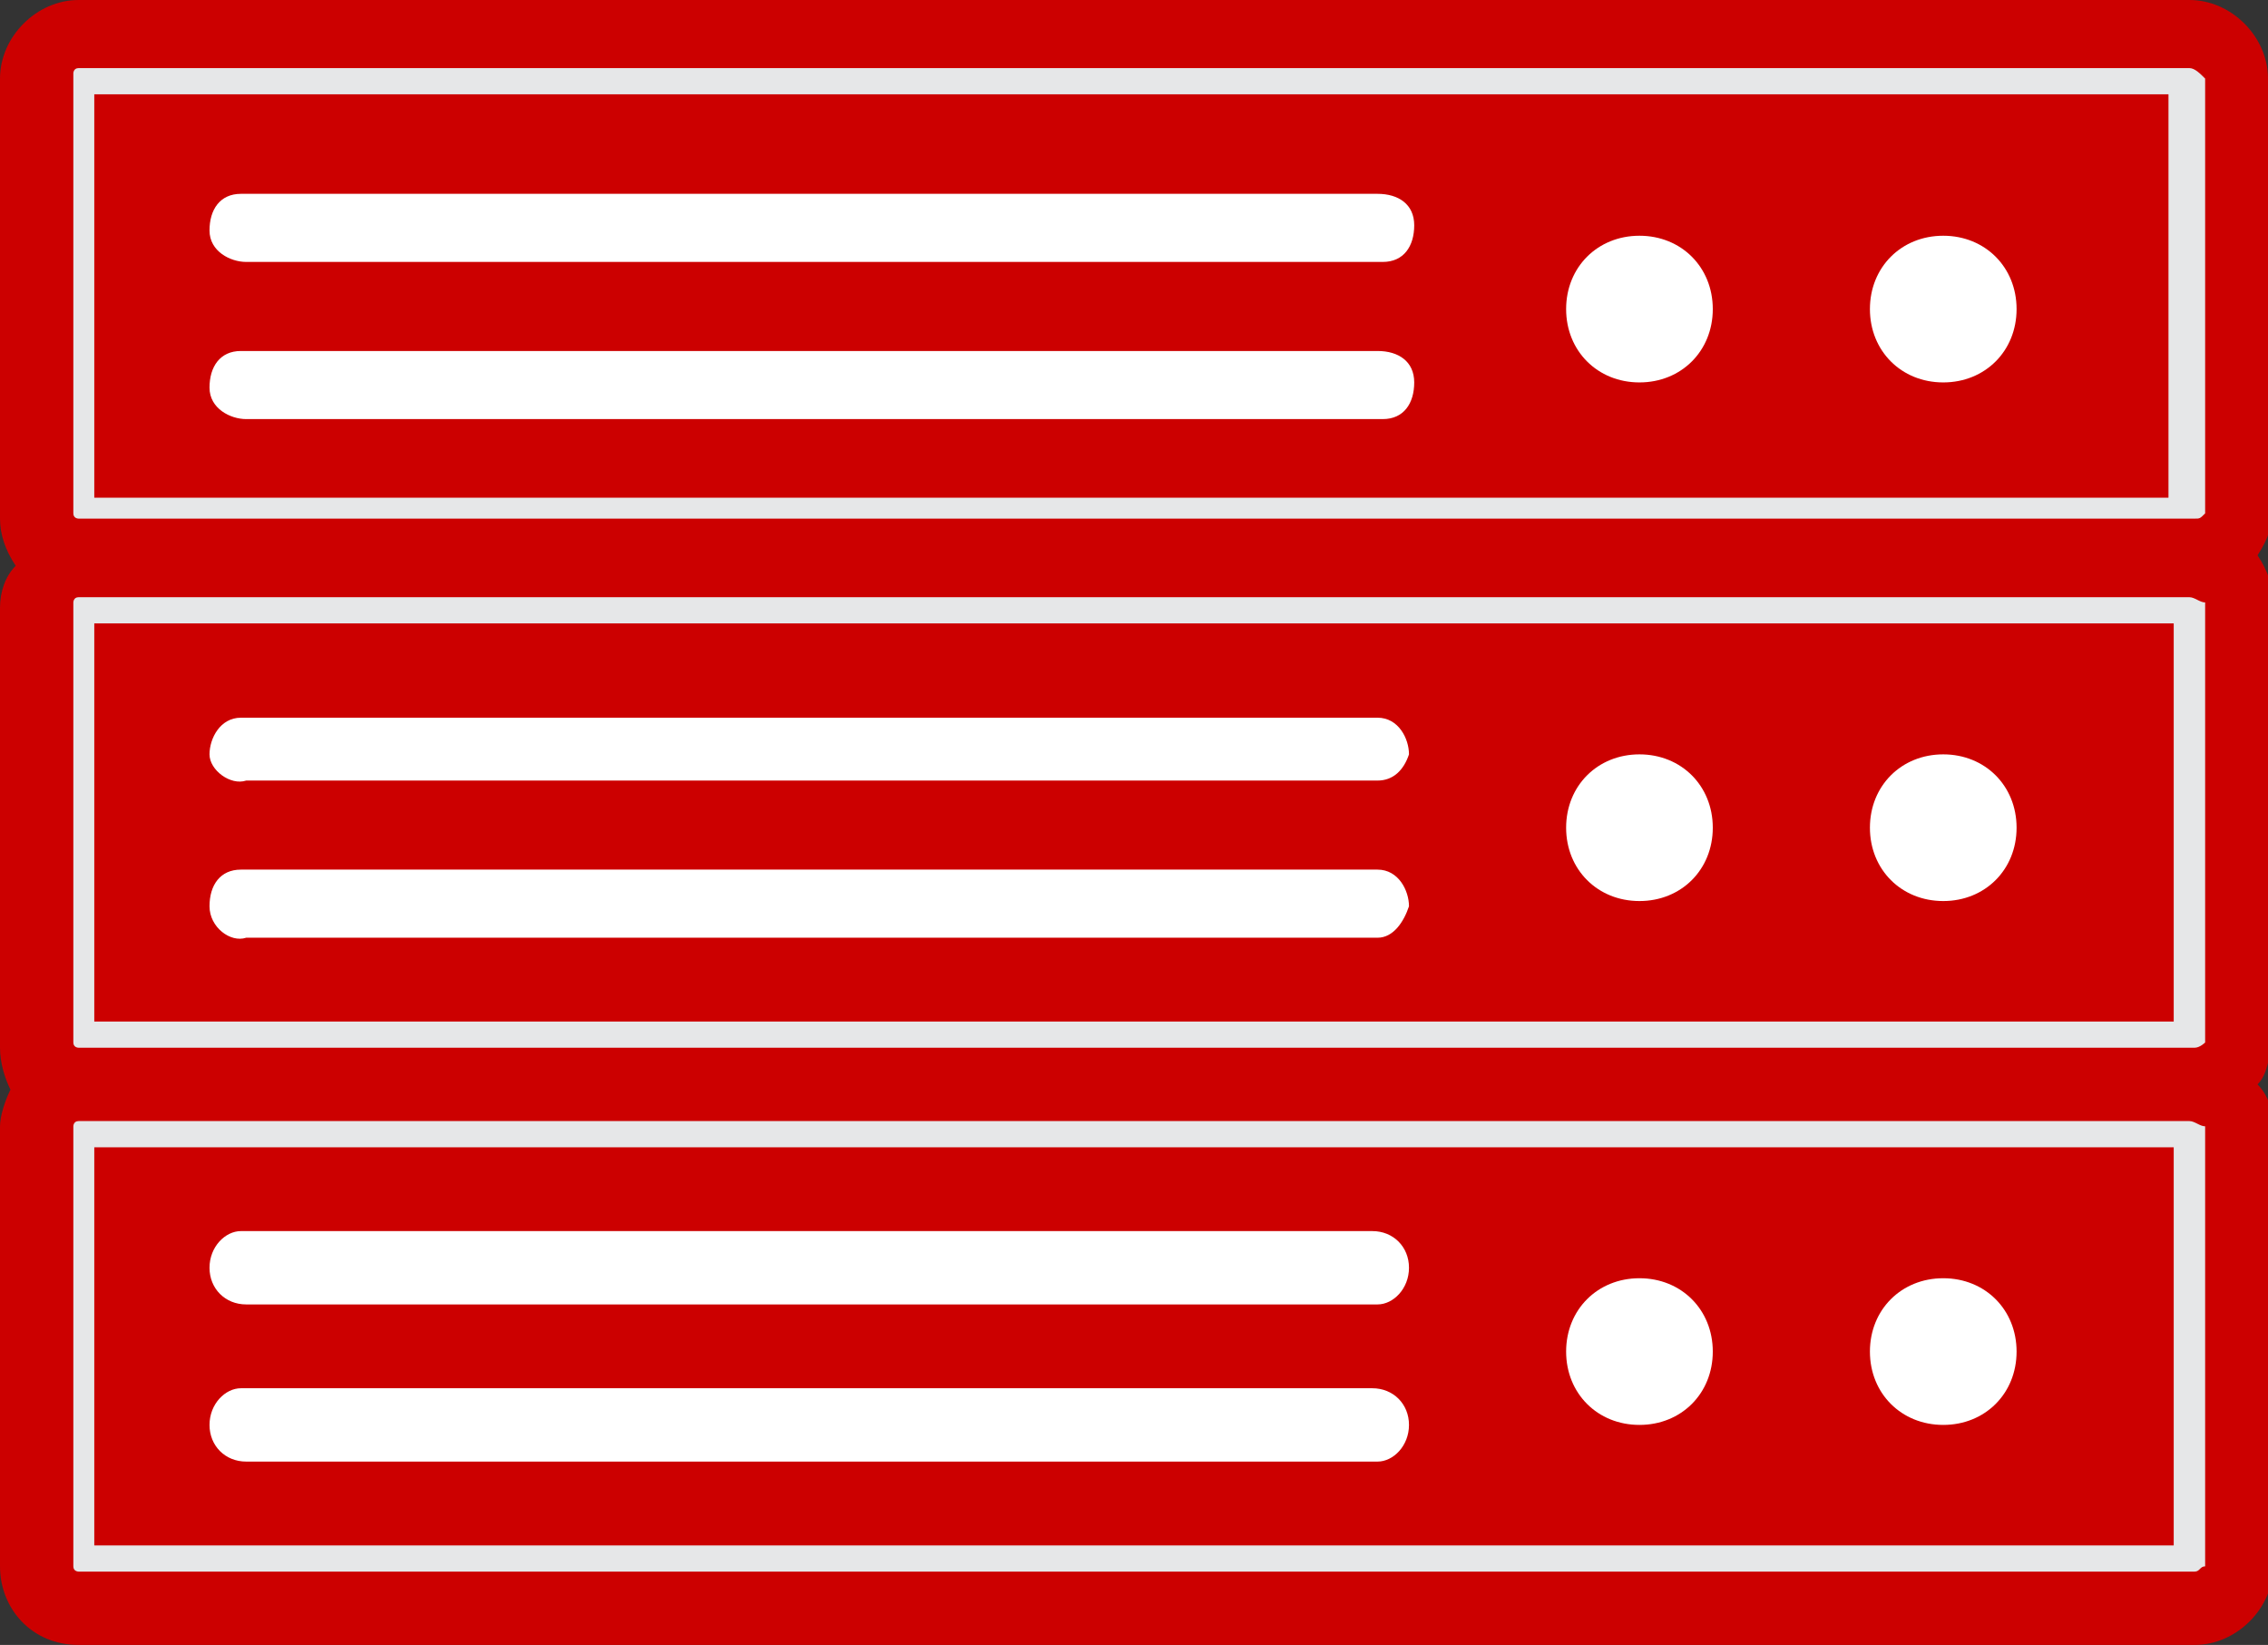 <?xml version="1.0" encoding="utf-8"?>
<!-- Generator: Adobe Illustrator 23.0.3, SVG Export Plug-In . SVG Version: 6.00 Build 0)  -->
<svg version="1.1" id="Layer_1" xmlns="http://www.w3.org/2000/svg" xmlns:xlink="http://www.w3.org/1999/xlink" x="0px" y="0px"
	 width="43.3px" height="31.4px" viewBox="0 0 43.3 31.4" enable-background="new 0 0 43.3 31.4" xml:space="preserve">
<rect x="0" y="0" width="43.3" height="31.4" fill="#333333" stroke="none"/>
<title>Asset 102</title>
<g>
	<g id="Layer_10">
		<path fill="#CC0000" d="M43.3,1.5c0-0.8-0.7-1.5-1.5-1.5c0,0,0,0,0,0H1.5C0.7,0,0,0.7,0,1.5v8.4c0,0.3,0.1,0.6,0.3,0.9
			C0.1,11,0,11.3,0,11.6v8.4c0,0.3,0.1,0.6,0.2,0.8C0.1,21,0,21.3,0,21.5v8.4c0,0.8,0.6,1.5,1.5,1.5c0,0,0,0,0,0h40.4
			c0.8,0,1.5-0.7,1.5-1.5v-8.4c0-0.3-0.1-0.6-0.3-0.8c0.2-0.2,0.2-0.5,0.3-0.8v-8.4c0-0.3-0.1-0.6-0.3-0.9c0.2-0.3,0.3-0.6,0.3-0.9
			V1.5z"/>
		<path fill="#E6E7E8" d="M41.5,9.5H1.8V1.8h39.6V9.5z M41.8,1.3H1.5c-0.1,0-0.1,0.1-0.1,0.1v8.4c0,0.1,0.1,0.1,0.1,0.1c0,0,0,0,0,0
			h40.4c0.1,0,0.1,0,0.2-0.1c0,0,0,0,0,0V1.5C42,1.4,41.9,1.3,41.8,1.3"/>
		<path fill="#E6E7E8" d="M41.5,11.9v7.6H1.8v-7.6H41.5 M41.8,11.4H1.5c-0.1,0-0.1,0.1-0.1,0.1l0,0v8.4c0,0.1,0.1,0.1,0.1,0.1h40.4
			c0.1,0,0.2-0.1,0.2-0.1c0,0,0,0,0,0v-8.4C42,11.5,41.9,11.4,41.8,11.4"/>
		<path fill="#E6E7E8" d="M41.5,21.9v7.6H1.8v-7.6H41.5 M41.8,21.4H1.5c-0.1,0-0.1,0.1-0.1,0.1v8.4c0,0.1,0.1,0.1,0.1,0.1h40.4
			c0.1,0,0.1-0.1,0.2-0.1v-8.4C42,21.5,41.9,21.4,41.8,21.4"/>
		<path fill="#FFFFFF" d="M26.3,8H4.7C4.4,8,4,7.8,4,7.4c0-0.4,0.2-0.7,0.6-0.7c0.1,0,0.1,0,0.2,0h21.5c0.4,0,0.7,0.2,0.7,0.6
			c0,0.4-0.2,0.7-0.6,0.7C26.4,8,26.3,8,26.3,8"/>
		<path fill="#FFFFFF" d="M26.3,5H4.7C4.4,5,4,4.8,4,4.4c0-0.4,0.2-0.7,0.6-0.7c0.1,0,0.1,0,0.2,0h21.5c0.4,0,0.7,0.2,0.7,0.6
			c0,0.4-0.2,0.7-0.6,0.7C26.4,5,26.3,5,26.3,5"/>
		<path fill="#FFFFFF" d="M26.3,17.9H4.7C4.4,18,4,17.7,4,17.3s0.2-0.7,0.6-0.7c0.1,0,0.1,0,0.2,0h21.5c0.4,0,0.6,0.4,0.6,0.7
			C26.8,17.6,26.6,17.9,26.3,17.9"/>
		<path fill="#FFFFFF" d="M26.3,14.9H4.7C4.4,15,4,14.7,4,14.4s0.2-0.7,0.6-0.7c0.1,0,0.1,0,0.2,0h21.5c0.4,0,0.6,0.4,0.6,0.7
			C26.8,14.7,26.6,14.9,26.3,14.9"/>
		<path fill="#FFFFFF" d="M32.7,25.8c0,0.8-0.6,1.4-1.4,1.4c-0.8,0-1.4-0.6-1.4-1.4s0.6-1.4,1.4-1.4C32.1,24.4,32.7,25,32.7,25.8z"
			/>
		<path fill="#FFFFFF" d="M38.5,25.8c0,0.8-0.6,1.4-1.4,1.4c-0.8,0-1.4-0.6-1.4-1.4s0.6-1.4,1.4-1.4l0,0
			C37.9,24.4,38.5,25,38.5,25.8z"/>
		<path fill="#FFFFFF" d="M26.3,27.9H4.7c-0.4,0-0.7-0.3-0.7-0.7l0,0c0-0.4,0.3-0.7,0.6-0.7c0,0,0,0,0,0h21.6c0.4,0,0.7,0.3,0.7,0.7
			S26.6,27.9,26.3,27.9L26.3,27.9"/>
		<path fill="#FFFFFF" d="M26.3,24.9H4.7c-0.4,0-0.7-0.3-0.7-0.7l0,0c0-0.4,0.3-0.7,0.6-0.7c0,0,0,0,0,0h21.6c0.4,0,0.7,0.3,0.7,0.7
			c0,0,0,0,0,0C26.9,24.6,26.6,24.9,26.3,24.9"/>
		<path fill="#FFFFFF" d="M32.7,5.9c0,0.8-0.6,1.4-1.4,1.4c-0.8,0-1.4-0.6-1.4-1.4s0.6-1.4,1.4-1.4C32.1,4.5,32.7,5.1,32.7,5.9
			L32.7,5.9z"/>
		<path fill="#FFFFFF" d="M38.5,5.9c0,0.8-0.6,1.4-1.4,1.4c-0.8,0-1.4-0.6-1.4-1.4s0.6-1.4,1.4-1.4l0,0C37.9,4.5,38.5,5.1,38.5,5.9z
			"/>
		<path fill="#FFFFFF" d="M32.7,15.8c0,0.8-0.6,1.4-1.4,1.4c-0.8,0-1.4-0.6-1.4-1.4c0-0.8,0.6-1.4,1.4-1.4
			C32.1,14.4,32.7,15,32.7,15.8L32.7,15.8z"/>
		<path fill="#FFFFFF" d="M38.5,15.8c0,0.8-0.6,1.4-1.4,1.4c-0.8,0-1.4-0.6-1.4-1.4c0-0.8,0.6-1.4,1.4-1.4l0,0
			C37.9,14.4,38.5,15,38.5,15.8z"/>
	</g>
</g>
</svg>
